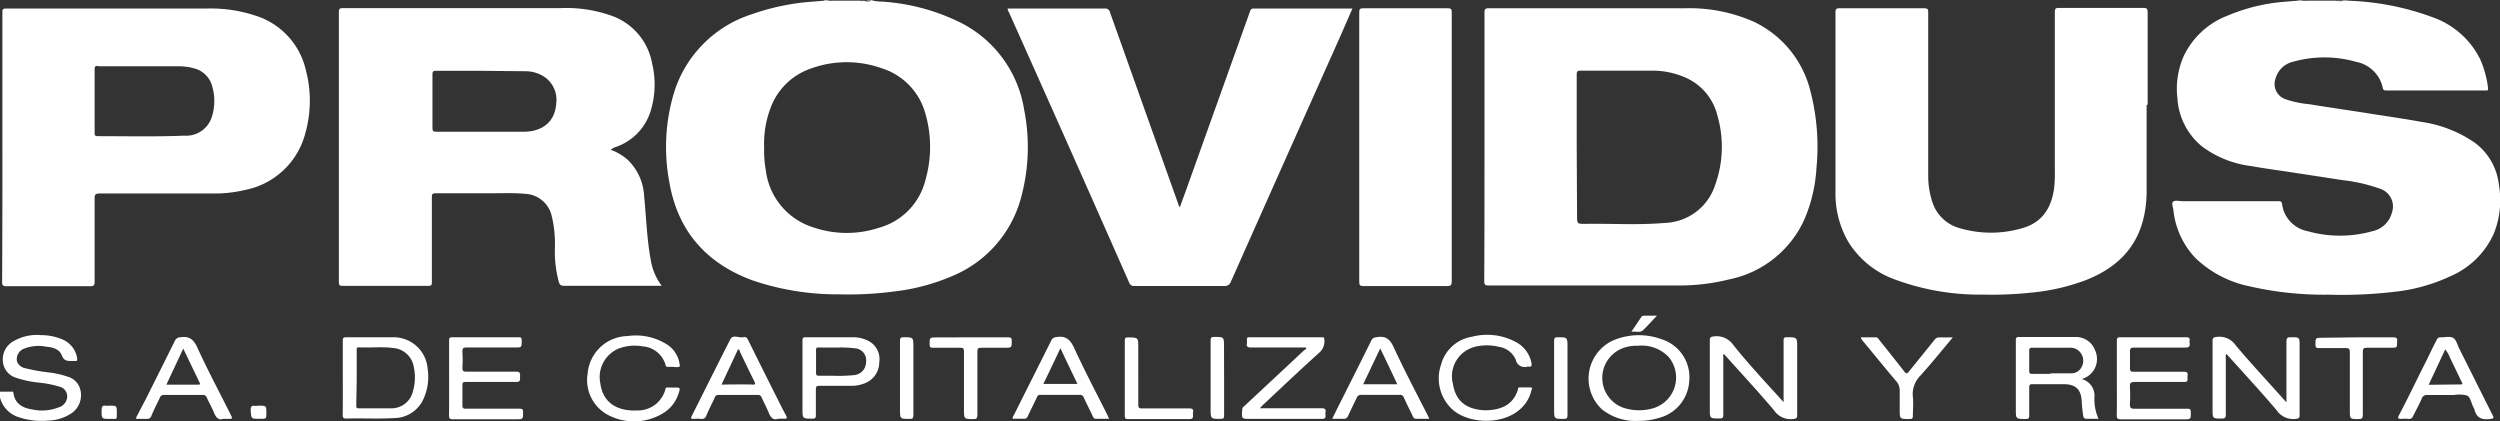 <svg xmlns="http://www.w3.org/2000/svg" viewBox="0 0 293.03 49.37"><rect x="0" y="0" width="293.03" height="49.37" fill="#333333" stroke="none"/><defs><style>      .color-logo{        fill: white;      }      .cls-1 {        fill: #6e6e6e;      }      .cls-2 {        fill: #b7b7b7;      }      .cls-3 {        fill: #6a6a6a;      }      .cls-4 {        fill: #c1c1c1;      }      .cls-5 {        fill: #bbb;      }      .cls-6 {        fill: red;      }      .cls-7 {        fill: #010101;      }      .cls-8 {        fill: #020202;      }    </style></defs><title>tryytutyu</title><g id="Capa_2" data-name="Capa 2"><g id="Capa_1-2" data-name="Capa 1"><g><path class="color-logo" d="M275.15.08A31.41,31.41,0,0,1,285.07,2a9.88,9.88,0,0,1,5.63,4.93,11.61,11.61,0,0,1,.93,3.4c0,.23,0,.29-.24.27H279.72c-.19,0-.35,0-.42-.25a3.94,3.94,0,0,0-3.13-3.1,13.54,13.54,0,0,0-7.44,0,2.76,2.76,0,0,0-2,1.93,1.88,1.88,0,0,0,1.16,2.45,11.71,11.71,0,0,0,2.75.58c2.47.4,5,.76,7.44,1.15,1.9.3,3.8.57,5.7.92a14.67,14.67,0,0,1,6.31,2.46,7.08,7.08,0,0,1,2.81,4.92,10.49,10.49,0,0,1-.6,5.73,9.78,9.78,0,0,1-5,4.95,20.62,20.62,0,0,1-6.63,1.86,52.65,52.65,0,0,1-7.74.34,39.25,39.25,0,0,1-9.35-1,12.85,12.85,0,0,1-6.23-3.28,9.57,9.57,0,0,1-2.59-5.53c0-.36-.27-.84-.06-1.07s.74-.08,1.12-.08H267c.28,0,.44,0,.49.36a3.72,3.72,0,0,0,3,3.16,14,14,0,0,0,7.58,0,3,3,0,0,0,2.29-2.17,2.18,2.18,0,0,0-1.37-2.8,19,19,0,0,0-4.29-1l-6.14-.94c-1.58-.24-3.17-.45-4.75-.73a12.08,12.08,0,0,1-5.66-2.26,7.88,7.88,0,0,1-2.93-5.65,9.51,9.51,0,0,1,.75-5A9.41,9.41,0,0,1,261,1.87a21.58,21.58,0,0,1,7-1.68l1.31-.11a1.51,1.51,0,0,1,.47,0c.21,0,.42.06.61,0h3.42a1.9,1.9,0,0,0,.71.05A2.18,2.18,0,0,1,275.15.08Z"></path><path class="color-logo" d="M0,45.91l1.26,0c.12,0,.28-.07.31.14C1.76,47.38,2.7,47.83,3.82,48a5.3,5.3,0,0,0,3.05-.25,1.36,1.36,0,0,0,1-1.17A1.17,1.17,0,0,0,7,45.33a12.66,12.66,0,0,0-2.51-.49,12.05,12.05,0,0,1-2.6-.56A2.18,2.18,0,0,1,.34,42.39a2.42,2.42,0,0,1,1.13-2.33,5.49,5.49,0,0,1,3.35-.78,6.39,6.39,0,0,1,2.46.49A2.89,2.89,0,0,1,9.05,42c0,.23,0,.35-.24.31H8.52c-.56,0-1,.06-1.28-.67s-1.08-.94-1.82-1a4.52,4.52,0,0,0-2.62.24A1.3,1.3,0,0,0,2,42.38a1.3,1.3,0,0,0,1,.79,20.78,20.78,0,0,0,2.71.48,10.5,10.5,0,0,1,2.22.5,2.11,2.11,0,0,1,1.51,1.63,2.58,2.58,0,0,1-1,2.62,5.21,5.21,0,0,1-2.83.9,8.3,8.3,0,0,1-3.35-.38A3.26,3.26,0,0,1,0,46.59Z"></path><path class="cls-1" d="M274.57.08c-.24,0-.49.11-.7-.08h.69s0,0,0,.05Z"></path><path class="cls-1" d="M270.45,0c-.17.19-.39.07-.59.08,0,0,0,0,0-.06l0,0Z"></path><path class="cls-2" d="M102,0c-.17.2-.38.07-.57.08s-.06,0-.05,0l0,0Z"></path><path class="cls-3" d="M101.38,0a.24.24,0,0,1,0,.08c-.21,0-.42.1-.6-.08Z"></path><path class="cls-1" d="M97.67,0c-.17.19-.39.06-.59.08,0,0,0,0,0,0s0,0,0,0Z"></path><path class="cls-4" d="M274.57.08a.19.19,0,0,1,0-.08h.58s0,.05,0,.08Z"></path><path class="cls-5" d="M269.87,0s0,.05,0,.08h-.49V0Z"></path><path class="cls-4" d="M97.09,0s0,.06,0,.08h-.49a.22.22,0,0,0,0-.08Z"></path><path class="color-logo" d="M251.61,12.3c0,3.43,0,6.87,0,10.3-.1,5.22-2.57,8.43-7.09,10.22a24.51,24.51,0,0,1-6.44,1.48,42.72,42.72,0,0,1-5.65.23A28.58,28.58,0,0,1,222,32.72a10.64,10.64,0,0,1-5.36-4.38,11.24,11.24,0,0,1-1.5-5.76c0-7,0-14.1,0-21.15,0-.4.13-.46.49-.46,3.3,0,6.61,0,9.91,0,.4,0,.47.11.47.48q0,9.57,0,19.14a9.59,9.59,0,0,0,.42,2.87,4.65,4.65,0,0,0,3.29,3.29,13,13,0,0,0,7.29,0c2.34-.65,3.42-2.34,3.75-4.63a14.76,14.76,0,0,0,.09-2.1c0-6.2,0-12.4,0-18.6,0-.42.11-.5.51-.49,3.29,0,6.57,0,9.86,0,.39,0,.51.07.51.49,0,3.61,0,7.22,0,10.84Z"></path><path class="color-logo" d="M118.11,1h11.36a.56.56,0,0,1,.64.46q4,11.24,8,22.46c0,.1.09.2.17.4.31-.85.6-1.63.88-2.42q3.66-10.23,7.33-20.49c.08-.22.11-.41.45-.41h11.58L157,4.48Q150.63,18.73,144.28,33a.75.75,0,0,1-.82.52q-5.25,0-10.5,0a.57.57,0,0,1-.61-.4q-7-15.86-14.11-31.72A.71.71,0,0,1,118.11,1Z"></path><path class="color-logo" d="M170.16,17.24c0,5.24,0,10.48,0,15.72,0,.49-.13.57-.58.57q-4.89,0-9.77,0c-.38,0-.49-.09-.49-.48q0-15.79,0-31.6c0-.37.08-.49.48-.48q5,0,9.91,0c.36,0,.45.08.45.45Q170.16,9.33,170.16,17.24Z"></path><path class="color-logo" d="M209.06,47.14V43.2c0-1.09,0-2.18,0-3.27,0-.28,0-.39.36-.4,1.23,0,1.23,0,1.23,1.19q0,4,0,7.91c0,.36-.08.44-.45.48a2.35,2.35,0,0,1-2.25-1c-1.8-2.14-3.7-4.18-5.57-6.27l-.33-.36c-.12.16-.06.32-.06.47q0,3.33,0,6.64c0,.37-.08.47-.46.46-1.12,0-1.12,0-1.12-1.14,0-2.66,0-5.31,0-8,0-.4.13-.43.48-.48a2.37,2.37,0,0,1,2.27,1C205,42.73,207,44.86,209.06,47.14Z"></path><path class="color-logo" d="M268,47.16c0-2.46,0-4.78,0-7.11,0-.45.13-.53.54-.52,1,0,1,0,1,1q0,4.05,0,8.1c0,.36-.09.43-.45.47a2.34,2.34,0,0,1-2.23-1c-1.87-2.21-3.84-4.33-5.77-6.48a1.84,1.84,0,0,0-.14-.14.94.94,0,0,0-.06.54q0,3.27,0,6.54c0,.36-.05.51-.47.5-1.08,0-1.08,0-1.08-1.09,0-2.67,0-5.34,0-8,0-.4.13-.43.49-.48a2.3,2.3,0,0,1,2.23,1c1.76,2.09,3.62,4.08,5.44,6.12Z"></path><path class="color-logo" d="M248.12,44.29c0-1.45,0-2.9,0-4.35,0-.32.08-.41.4-.41q3.87,0,7.72,0c.31,0,.46.07.41.4a.53.53,0,0,0,0,.25c.09.49-.14.57-.59.56-2,0-3.93,0-5.9,0-.42,0-.52.12-.5.52,0,.63,0,1.27,0,1.9,0,.33.09.41.41.41,2,0,3.91,0,5.86,0,.37,0,.55.07.48.47a1,1,0,0,0,0,.34c0,.32-.09.4-.4.39-1.92,0-3.84,0-5.76,0-.45,0-.63.07-.6.57a16.67,16.67,0,0,1,0,2c0,.43.07.58.54.57,2,0,4.07,0,6.11,0,.35,0,.5,0,.49.46,0,.78,0,.78-.81.78-2.46,0-4.91,0-7.37,0-.42,0-.51-.12-.5-.52C248.14,47.15,248.12,45.72,248.12,44.29Z"></path><path class="color-logo" d="M52.64,44.3c0-1.45,0-2.9,0-4.35,0-.28,0-.42.38-.42q3.87,0,7.76,0c.29,0,.38.07.37.38,0,.82,0,.82-.79.82-1.89,0-3.78,0-5.66,0-.42,0-.52.12-.5.51a14.43,14.43,0,0,1,0,1.86c0,.42.15.47.5.46,1.92,0,3.84,0,5.76,0,.41,0,.52.1.5.51,0,.7,0,.7-.73.7-1.85,0-3.71,0-5.56,0-.34,0-.49,0-.47.44,0,.76,0,1.53,0,2.29,0,.33.09.41.41.4,2.08,0,4.16,0,6.25,0,.37,0,.46.09.45.45,0,.79,0,.79-.81.79-2.47,0-4.94,0-7.42,0-.38,0-.45-.1-.45-.46C52.65,47.19,52.64,45.74,52.64,44.3Z"></path><path class="color-logo" d="M153.05,40.73c-2.13,0-4.26,0-6.39,0-.4,0-.58-.07-.51-.49a1.7,1.7,0,0,0,0-.39c0-.22,0-.32.29-.32h8.5c.15,0,.28,0,.28.22a1.75,1.75,0,0,1-.53,1.54c-2.29,2.05-4.51,4.17-6.76,6.27l-.26.29h.55c2.21,0,4.43,0,6.64,0,.4,0,.58.08.5.5a1.4,1.4,0,0,0,0,.29c.06.37-.09.46-.45.46-2.61,0-5.21,0-7.82,0h-.48c-1.11,0-1.1,0-1-1.13,0-.22.16-.3.29-.42l6.88-6.42a2.22,2.22,0,0,1,.35-.25Z"></path><path class="color-logo" d="M78.82,43h-.54a.22.22,0,0,1-.26-.19,3,3,0,0,0-2.67-2.21,5.31,5.31,0,0,0-2.92.29,3.62,3.62,0,0,0-2.06,4.06c.31,2.38,2.15,3.26,4.27,3.16A3.34,3.34,0,0,0,78,45.61c0-.16.12-.2.27-.19H79c.76,0,.77,0,.52.74a4.13,4.13,0,0,1-2,2.39,6.53,6.53,0,0,1-6.41,0,4.63,4.63,0,0,1-2.23-4.77,4.79,4.79,0,0,1,4.68-4.39,6.8,6.8,0,0,1,4.64,1,3.24,3.24,0,0,1,1.42,2.08c.11.56.13.56-.43.56Z"></path><path class="color-logo" d="M174.05,48.09c1.75,0,3.32-.56,3.88-2.46,0-.1,0-.22.2-.22.4,0,.81,0,1.22,0s.17.22.15.35a4.2,4.2,0,0,1-1.71,2.51c-2.13,1.55-5.89,1.36-7.68-.4a4.94,4.94,0,0,1-1.2-5.13,4.48,4.48,0,0,1,3.62-3.27,7.1,7.1,0,0,1,5.22.66,3.51,3.51,0,0,1,1.76,2.44c.05.25,0,.47-.32.4h-.14a1.06,1.06,0,0,1-1.38-.8,2.54,2.54,0,0,0-2-1.52,5.73,5.73,0,0,0-2.79,0A3.56,3.56,0,0,0,170.3,45C170.62,47,171.86,48,174.05,48.09Z"></path><path class="color-logo" d="M218.13,39.54h1.74c.24,0,.32.2.43.34q1.47,1.83,2.91,3.67c.22.29.33.25.54,0,1-1.25,2-2.47,3-3.72a.62.62,0,0,1,.57-.28h1.57c-1.28,1.53-2.47,3-3.76,4.44a3.08,3.08,0,0,0-.92,2.53c.08.74,0,1.49,0,2.24,0,.24-.05.34-.32.35-1.22,0-1.22.06-1.22-1.15,0-.7,0-1.4,0-2.1a1.66,1.66,0,0,0-.48-1.26c-1.32-1.56-2.61-3.15-3.92-4.73C218.23,39.78,218.12,39.72,218.13,39.54Z"></path><path class="color-logo" d="M113.81,39.54c1.45,0,2.9,0,4.34,0,.34,0,.45.07.44.42,0,.79,0,.8-.79.8s-1.85,0-2.78,0c-.37,0-.46.09-.46.46,0,2.47,0,4.94,0,7.42,0,.37-.08.49-.47.48-1.1,0-1.1,0-1.1-1.12,0-2.26,0-4.52,0-6.79,0-.35-.08-.46-.45-.45-1.06,0-2.12,0-3.18,0-.32,0-.4-.08-.4-.4,0-.81,0-.81.82-.81Z"></path><path class="color-logo" d="M276.21,39.54c1.44,0,2.89,0,4.34,0,.35,0,.47.11.42.44,0,0,0,0,0,.05,0,.73,0,.73-.71.73-.94,0-1.89,0-2.83,0-.4,0-.48.12-.48.49,0,2.46,0,4.91,0,7.37,0,.41-.12.51-.52.5-1,0-1,0-1-1,0-2.28,0-4.56,0-6.83,0-.38-.09-.51-.48-.49-1,0-2.05,0-3.08,0-.33,0-.48,0-.47-.43,0-.78,0-.78.8-.78Z"></path><path class="color-logo" d="M133.42,43.73c0,1.23,0,2.47,0,3.71,0,.34.08.43.43.43,1.83,0,3.67,0,5.51,0,.37,0,.55.07.48.47a1.29,1.29,0,0,0,0,.34c0,.34-.08.44-.43.44h-7.17c-.29,0-.4-.06-.4-.37,0-2.95,0-5.9,0-8.84,0-.27.06-.35.34-.36,1.24,0,1.24,0,1.24,1.22Z"></path><path class="color-logo" d="M143.48,44.29c0,1.47,0,2.93,0,4.4,0,.3-.06.41-.4.41-1.18,0-1.18,0-1.18-1.18,0-2.66,0-5.31,0-8,0-.33.07-.43.42-.43,1.15,0,1.15,0,1.15,1.15Z"></path><path class="color-logo" d="M182.16,44.29c0-1.45,0-2.89,0-4.34,0-.35.1-.42.43-.42,1.14,0,1.14,0,1.14,1.17,0,2.65,0,5.3,0,7.95,0,.37-.1.46-.46.45-1.11,0-1.11,0-1.11-1.1Z"></path><path class="color-logo" d="M105.49,44.24c0-1.43,0-2.86,0-4.29,0-.35.1-.42.43-.42,1.14,0,1.14,0,1.14,1.17,0,2.65,0,5.3,0,7.95,0,.37-.09.46-.46.45-1.11,0-1.11,0-1.11-1.1Z"></path><path class="color-logo" d="M30.3,47.55c.92,0,.92,0,.92.85,0,.69,0,.69-.75.69-1.08,0-1,0-1.09-1,0-.43.11-.59.53-.51A2.54,2.54,0,0,0,30.3,47.55Z"></path><path class="color-logo" d="M194.21,37c-.55.58-1.07,1.17-1.63,1.71-.37.35-.85.08-1.37.18.43-.64.82-1.19,1.18-1.75.1-.14.21-.13.34-.14Z"></path><path class="color-logo" d="M12.82,47.55c.87,0,.87,0,.87.84,0,.12,0,.23,0,.34,0,.27,0,.4-.34.37a3.2,3.2,0,0,0-.44,0c-1,0-1,0-1-1,0-.44.1-.62.55-.54A2.41,2.41,0,0,0,12.82,47.55Z"></path><path class="color-logo" d="M102.07,0a4.74,4.74,0,0,0,1.35.19,24.18,24.18,0,0,1,9.38,2.57,13.87,13.87,0,0,1,7.25,10.14,22.5,22.5,0,0,1-.3,10,13.82,13.82,0,0,1-8,9.4,24.28,24.28,0,0,1-7,1.87,40.51,40.51,0,0,1-6.32.33,30.84,30.84,0,0,1-10.26-1.65c-5.4-2-8.74-5.78-9.72-11.52A22.18,22.18,0,0,1,79,10.87a14,14,0,0,1,9.12-9.2A27.14,27.14,0,0,1,95.28.19L96.59.08a1.51,1.51,0,0,1,.47,0c.21,0,.42.06.61,0h3.13c.19.11.39,0,.58.05s.4.06.59,0ZM89.76,19.92a8,8,0,0,0,5.48,6.7,12.1,12.1,0,0,0,7.84.06,7.73,7.73,0,0,0,5.38-5.53,14.1,14.1,0,0,0,0-7.86A7.68,7.68,0,0,0,103.34,8a12.21,12.21,0,0,0-8.2,0,7.68,7.68,0,0,0-4.85,4.73,11.8,11.8,0,0,0-.72,4.64A12.22,12.22,0,0,0,89.76,19.92Z"></path><path class="color-logo" d="M71.56,17.55a6.09,6.09,0,0,1,2,1.17A6.32,6.32,0,0,1,75.5,23c.25,2.5.32,5,.78,7.5a6.87,6.87,0,0,0,1.28,3H77.1c-3.66,0-7.32,0-11,0-.37,0-.49-.12-.6-.45a13.9,13.9,0,0,1-.46-4,13.86,13.86,0,0,0-.4-3.85,3.34,3.34,0,0,0-3.07-2.48c-1.32-.13-2.64-.06-4-.07-2.17,0-4.33,0-6.5,0-.36,0-.46.09-.45.46,0,3.3,0,6.6,0,9.91,0,.34,0,.49-.45.49q-5,0-10,0c-.38,0-.45-.11-.45-.46q0-15.81,0-31.64c0-.39.11-.46.48-.46,8.5,0,17,0,25.49,0a15.86,15.86,0,0,1,6.28,1,7.32,7.32,0,0,1,4.47,5.5,10.54,10.54,0,0,1-.18,5.57,6.47,6.47,0,0,1-4.3,4.28ZM56.39,8.3c-1.76,0-3.51,0-5.27,0-.33,0-.44.07-.43.42,0,2.08,0,4.17,0,6.25,0,.35.06.47.44.47,3.42,0,6.84,0,10.25,0,2,0,3.68-1,3.82-3.35a3.23,3.23,0,0,0-1.47-3.13,4,4,0,0,0-2.17-.61Z"></path><path class="color-logo" d="M174,17.24c0-5.26,0-10.51,0-15.77,0-.4.08-.5.5-.5,7.65,0,15.3,0,22.94,0a18.62,18.62,0,0,1,8.13,1.58,12.21,12.21,0,0,1,6.62,8.08,25.9,25.9,0,0,1,.72,9.07,17.78,17.78,0,0,1-1.43,6.05,12.34,12.34,0,0,1-8.81,7,24,24,0,0,1-6,.71c-7.39,0-14.78,0-22.17,0-.41,0-.53-.08-.53-.52C174,27.75,174,22.5,174,17.24Zm10.85,8c0,1,0,1,1,1,3.09-.05,6.19.16,9.27-.11a6.42,6.42,0,0,0,5.9-4.4,13.19,13.19,0,0,0,.26-8.26,6.53,6.53,0,0,0-3.71-4.37,9.54,9.54,0,0,0-3.82-.82c-2.83,0-5.66,0-8.49,0-.38,0-.45.1-.45.46,0,2.84,0,5.69,0,8.54Z"></path><path class="color-logo" d="M.28,17.22q0-7.89,0-15.77C.27,1.08.34,1,.74,1,8.58,1,16.42,1,24.27,1A16.65,16.65,0,0,1,30,1.85,8.74,8.74,0,0,1,35.87,8.3a14,14,0,0,1-.08,7.31,9.1,9.1,0,0,1-7.09,6.66,15.09,15.09,0,0,1-3.61.41c-4.48,0-8.95,0-13.43,0-.49,0-.58.15-.57.6,0,3.26,0,6.51,0,9.77,0,.41-.12.5-.52.5q-4.9,0-9.81,0c-.45,0-.51-.14-.51-.54Q.29,25.1.28,17.22ZM11.52,7.73c-.3,0-.43,0-.43.39q0,3.74,0,7.47c0,.31.1.38.39.37,3.37,0,6.74.08,10.1-.06a3.15,3.15,0,0,0,3.27-2.26,6.14,6.14,0,0,0,0-3.6,2.92,2.92,0,0,0-2-2,6.6,6.6,0,0,0-1.92-.27H11.52Z"></path><path class="color-logo" d="M244,44.43a2,2,0,0,1,1.5,2,5.67,5.67,0,0,0,.47,2.66c-.5,0-.94,0-1.39,0-.28,0-.38-.15-.41-.38-.06-.52-.14-1-.16-1.55-.05-1.5-.67-2.13-2.15-2.13-1.21,0-2.41,0-3.61,0-.33,0-.41.09-.4.4,0,1.09,0,2.18,0,3.27,0,.32-.08.41-.4.41-1.17,0-1.17,0-1.17-1.14q0-4,0-8c0-.34,0-.48.43-.47,2.2,0,4.4,0,6.59,0a2.38,2.38,0,0,1,2.28,1.59A2.43,2.43,0,0,1,244,44.43Zm-3.66-.67c.81,0,1.63,0,2.44,0a1.38,1.38,0,0,0,1.32-1,1.52,1.52,0,0,0-1.61-2c-1.43,0-2.86,0-4.29,0-.28,0-.36.09-.35.36q0,1.17,0,2.34c0,.27.06.37.35.36.71,0,1.43,0,2.14,0Z"></path><path class="color-logo" d="M40.18,44.35c0-1.45,0-2.9,0-4.34,0-.34,0-.49.44-.48,1.84,0,3.68,0,5.51,0a4,4,0,0,1,4,3.76A6.17,6.17,0,0,1,49.52,47a3.78,3.78,0,0,1-3.28,2c-1.89.12-3.77,0-5.66.06-.32,0-.41-.09-.41-.41C40.19,47.24,40.18,45.79,40.18,44.35Zm1.58,3.14c0,.26,0,.38.34.37,1.25,0,2.51,0,3.76,0a2.57,2.57,0,0,0,2.54-2,5.77,5.77,0,0,0,.11-2.8,2.65,2.65,0,0,0-2.44-2.27c-1.34-.18-2.69,0-4-.08-.33,0-.26.22-.26.4,0,1,0,2.09,0,3.13S41.77,46.42,41.76,47.49Z"></path><path class="color-logo" d="M192.08,49.33A6.32,6.32,0,0,1,187.79,48a4.92,4.92,0,0,1,1.27-8.09,7.72,7.72,0,0,1,5.69-.15A4.66,4.66,0,0,1,198,44.65,4.74,4.74,0,0,1,194.39,49,7.8,7.8,0,0,1,192.08,49.33Zm-1.66-8.59a3.72,3.72,0,0,0-.29,7,5.86,5.86,0,0,0,3.34.19,3.76,3.76,0,0,0,2.13-6.07A4.34,4.34,0,0,0,192,40.53,4.44,4.44,0,0,0,190.42,40.74Z"></path><path class="color-logo" d="M167.53,49.09c-.55,0-1,0-1.52,0-.26,0-.34-.15-.42-.32-.35-.73-.72-1.45-1.05-2.19a.45.45,0,0,0-.48-.3c-1.5,0-3,0-4.49,0a.52.52,0,0,0-.55.35c-.33.7-.68,1.39-1,2.1a.54.54,0,0,1-.6.36c-.4,0-.8,0-1.27,0l.49-1c1.37-2.73,2.75-5.45,4.1-8.19.15-.3.33-.33.63-.38,1.05-.19,1.57.25,2,1.21,1.25,2.69,2.63,5.32,4,8Zm-5.75-8.25-2,4.2h4C163.13,43.65,162.48,42.28,161.78,40.84Z"></path><path class="color-logo" d="M130,49.09c-.55,0-1.05,0-1.55,0-.2,0-.27-.11-.35-.27-.35-.74-.72-1.48-1.07-2.22a.46.46,0,0,0-.47-.32c-1.53,0-3.06,0-4.58,0a.39.39,0,0,0-.44.28c-.34.75-.73,1.47-1.07,2.22a.44.44,0,0,1-.48.3c-.42,0-.84,0-1.28,0-.06-.2.08-.34.16-.48,1.44-2.9,2.91-5.79,4.35-8.69a.67.67,0,0,1,.61-.4c1.08-.18,1.61.28,2.06,1.25,1.21,2.62,2.55,5.18,3.85,7.76ZM126.29,45c-.67-1.4-1.33-2.76-2-4.19-.67,1.44-1.31,2.79-2,4.19Z"></path><path class="color-logo" d="M91.19,49.09c-.58.2-.87-.18-1.1-.75s-.56-1.17-.82-1.76a.44.44,0,0,0-.48-.29c-1.51,0-3,0-4.54,0a.44.44,0,0,0-.47.31c-.33.71-.7,1.41-1,2.13a.52.52,0,0,1-.58.37,5.78,5.78,0,0,0-.93,0c-.3,0-.32-.08-.19-.34,1.51-3,3-6,4.53-9,.31-.59,1-.11,1.56-.24.27-.06.4.09.51.32q1.78,3.59,3.58,7.17c.28.56.56,1.12.87,1.68.18.33.08.42-.26.39A6.39,6.39,0,0,0,91.19,49.09Zm-3-4c.35,0,.38-.08.23-.38-.58-1.16-1.14-2.34-1.71-3.52,0-.09,0-.23-.21-.23l-1.93,4.12C85.79,45.06,87,45.05,88.15,45.07Z"></path><path class="color-logo" d="M286.65,46.3c-.7,0-1.4,0-2.1,0a.63.63,0,0,0-.71.47c-.31.67-.65,1.33-1,2a.46.46,0,0,1-.51.33,3.84,3.84,0,0,0-.83,0c-.41,0-.51-.05-.3-.46,1-1.88,1.9-3.78,2.85-5.67.52-1,1-2.07,1.55-3.11a.45.45,0,0,1,.51-.32c.49,0,1.08-.15,1.44.07s.48.81.7,1.24c1.3,2.59,2.59,5.19,3.9,7.78.2.39.14.42-.28.48-1,.14-1.62-.16-1.85-1.16a1.05,1.05,0,0,0-.13-.26c-.23-.46-.31-1.11-.72-1.33a3.73,3.73,0,0,0-1.54-.06Zm1.78-1.24c.34,0,.14-.21.09-.32-.44-.93-.89-1.86-1.34-2.79a3.67,3.67,0,0,0-.57-1c-.64,1.38-1.28,2.74-1.94,4.15Z"></path><path class="color-logo" d="M26.18,49.09c-.58.21-.87-.16-1.11-.75s-.57-1.15-.83-1.74a.45.45,0,0,0-.47-.31c-1.52,0-3,0-4.55,0a.45.45,0,0,0-.47.3c-.33.72-.71,1.42-1,2.14a.51.51,0,0,1-.58.37c-.31,0-.62,0-.93,0s-.36,0-.2-.32c.33-.62.65-1.26,1-1.9,1.15-2.3,2.31-4.61,3.45-6.92a.71.71,0,0,1,.65-.43c1.05-.15,1.57.25,2,1.23,1.2,2.62,2.56,5.17,3.86,7.76.29.58.29.58-.36.58Zm-6.68-4h3.75c.17,0,.24-.05.15-.23l-1.92-4Z"></path><path class="color-logo" d="M94.06,44.3c0-1.45,0-2.9,0-4.35,0-.28,0-.42.38-.42,1.89,0,3.78,0,5.66,0a3.82,3.82,0,0,1,1.5.34,2.4,2.4,0,0,1,1.46,2.6,2.63,2.63,0,0,1-1.69,2.45,4.13,4.13,0,0,1-1.7.3c-1.21,0-2.41,0-3.62,0-.35,0-.43.1-.42.44,0,1,0,2,0,3,0,.33-.08.41-.4.41-1.17,0-1.17,0-1.17-1.14ZM96,40.73c-.23,0-.36,0-.35.3,0,.9,0,1.79,0,2.69,0,.27.1.32.34.32.51,0,1,0,1.52,0a18.33,18.33,0,0,0,2.67-.08,1.53,1.53,0,0,0,1.33-1.49,1.41,1.41,0,0,0-1.23-1.64,14,14,0,0,0-2.19-.09C97.27,40.73,96.62,40.74,96,40.73Z"></path></g></g></g></svg>